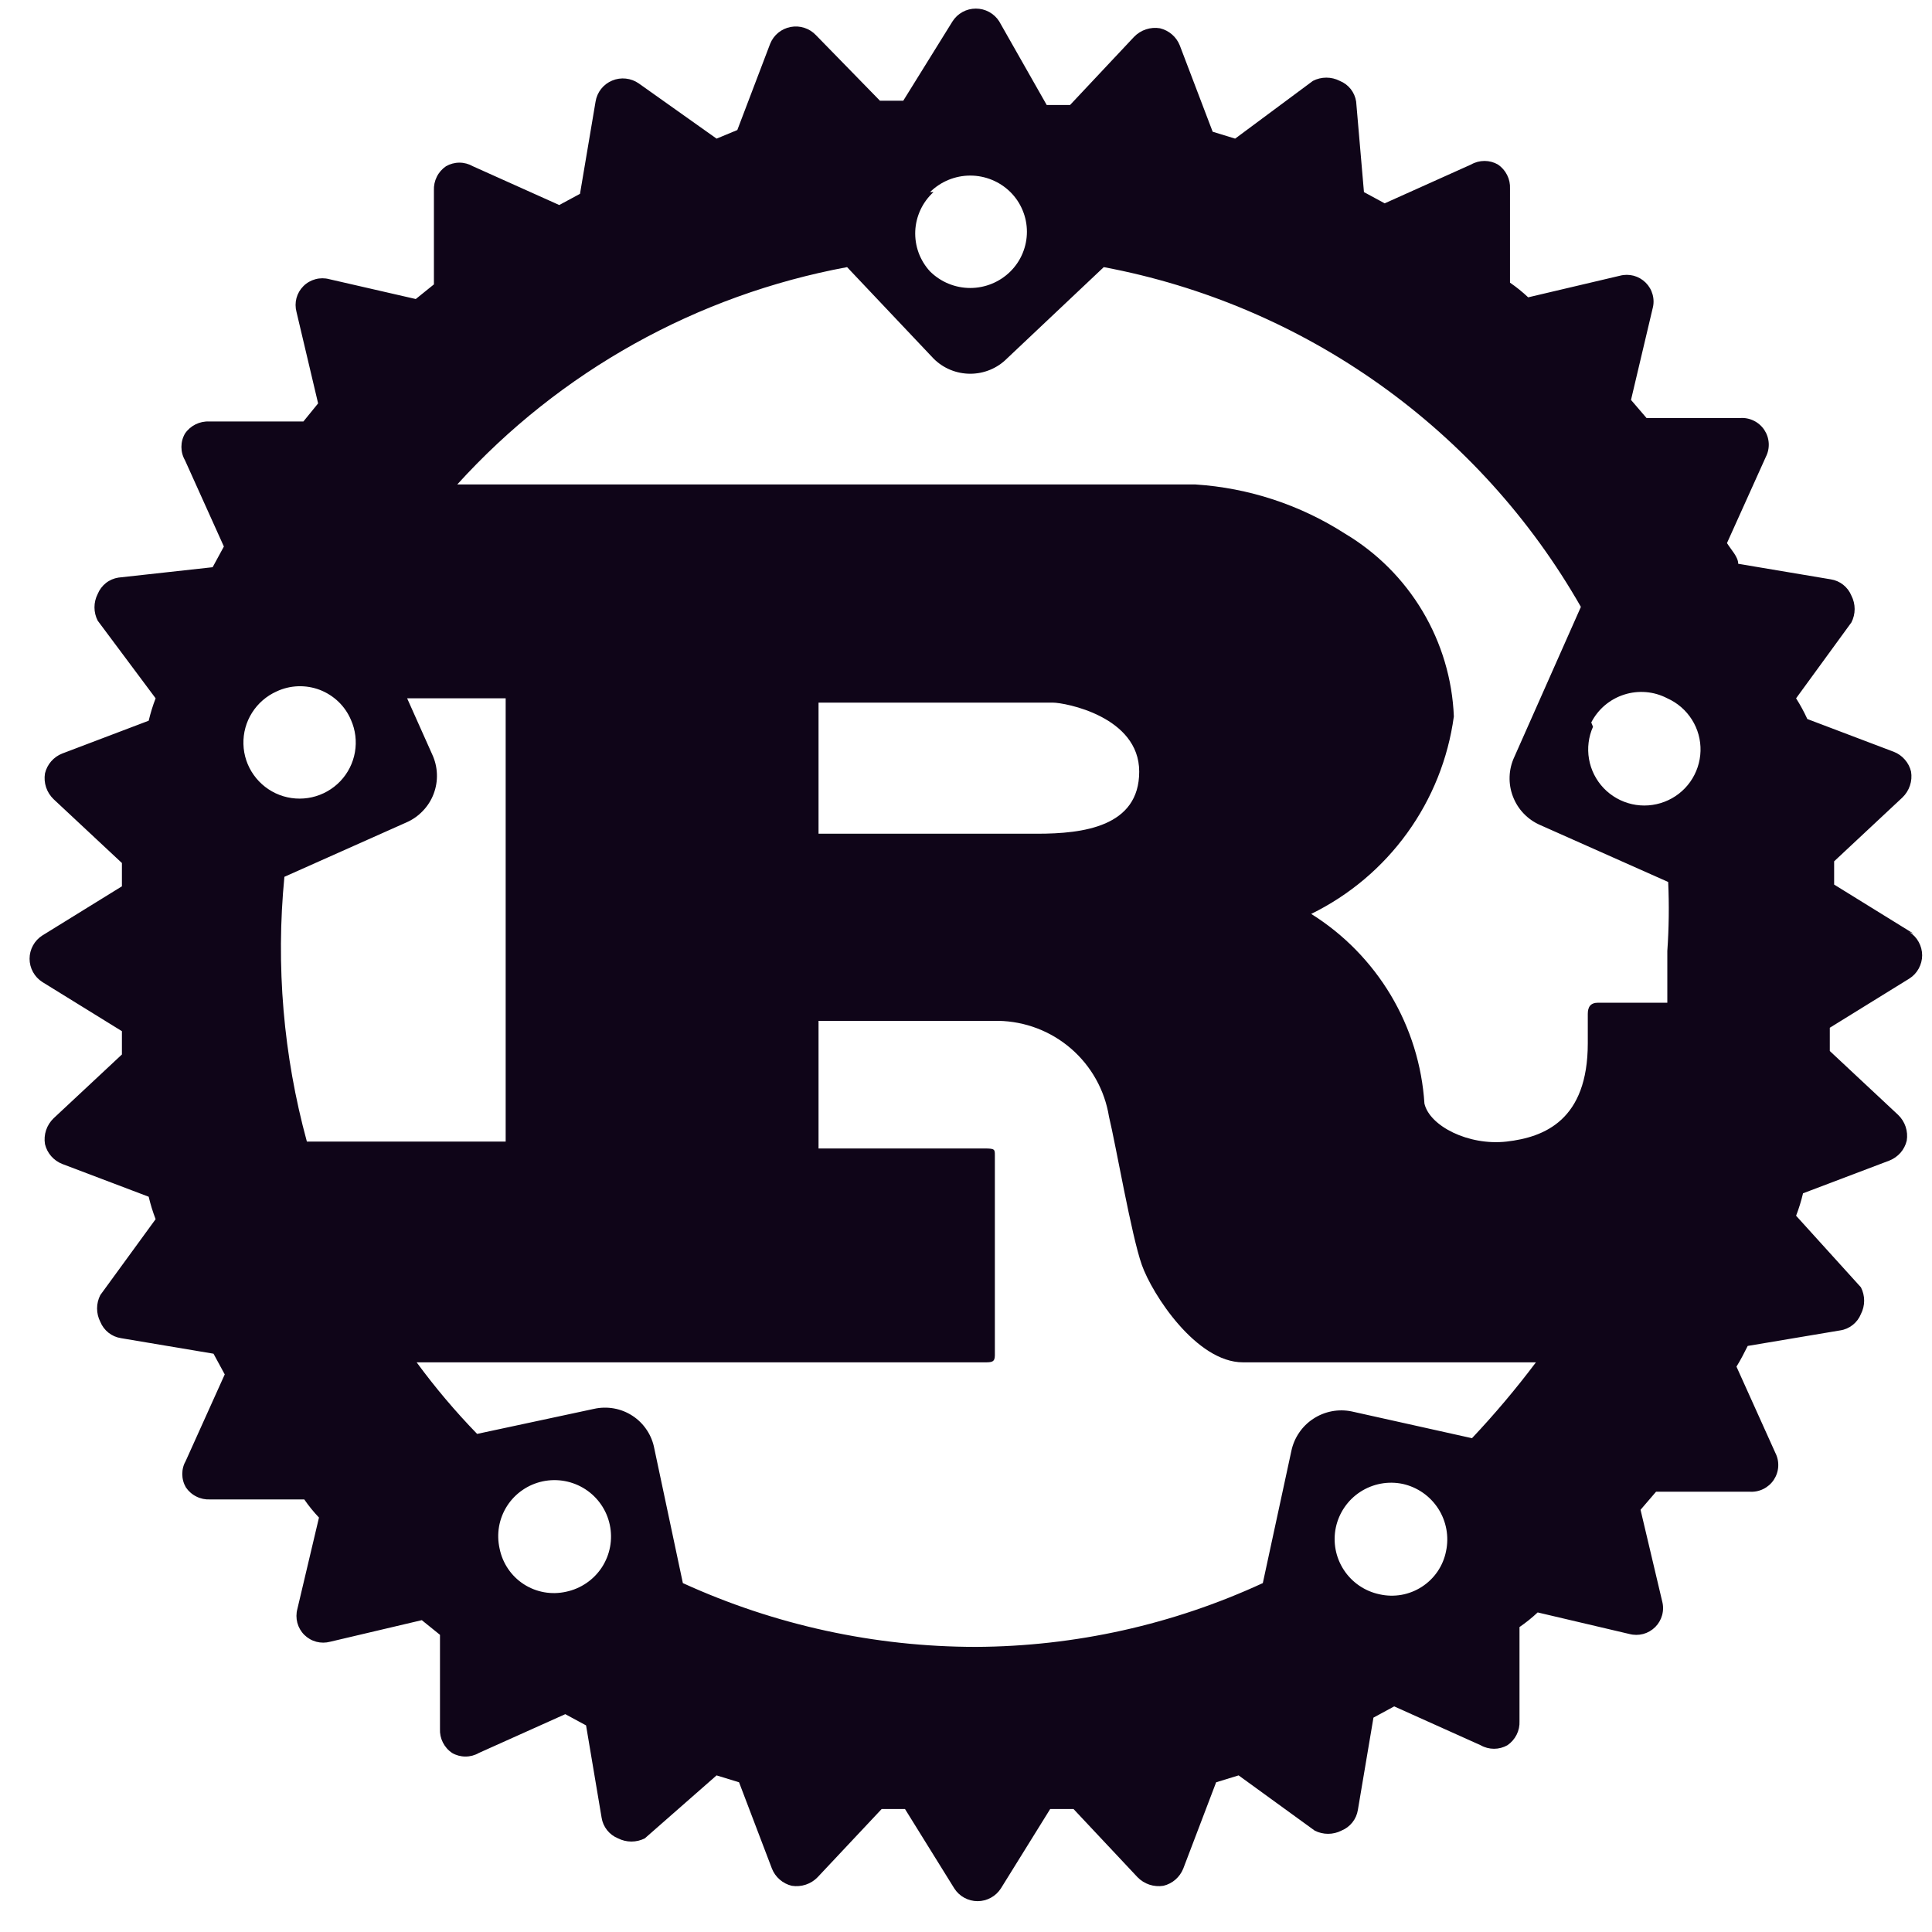 <svg width="49" height="49" viewBox="0 0 49 49" fill="none" xmlns="http://www.w3.org/2000/svg">
<g clip-path="url(#clip0_12508_43961)">
<g clip-path="url(#clip1_12508_43961)">
<path d="M48.535 23.682L46.518 22.435V21.845L48.25 20.226C48.337 20.142 48.402 20.039 48.44 19.925C48.479 19.811 48.488 19.689 48.469 19.57C48.442 19.457 48.388 19.352 48.311 19.265C48.235 19.177 48.139 19.109 48.03 19.067L45.838 18.236C45.755 18.055 45.66 17.879 45.553 17.711L46.956 15.786C47.01 15.681 47.038 15.565 47.038 15.447C47.038 15.329 47.01 15.213 46.956 15.108C46.912 14.999 46.84 14.904 46.748 14.831C46.656 14.758 46.546 14.71 46.43 14.693L44.085 14.299C44.085 14.124 43.909 13.949 43.8 13.774L44.786 11.587C44.841 11.479 44.866 11.36 44.859 11.239C44.852 11.119 44.813 11.003 44.746 10.902C44.679 10.802 44.587 10.722 44.478 10.669C44.37 10.616 44.249 10.593 44.128 10.603H41.761L41.366 10.143L41.914 7.825C41.946 7.71 41.946 7.589 41.915 7.473C41.884 7.358 41.823 7.253 41.739 7.169C41.654 7.085 41.549 7.024 41.434 6.993C41.318 6.963 41.197 6.963 41.081 6.994L38.758 7.541C38.614 7.405 38.46 7.281 38.297 7.169V4.785C38.303 4.665 38.278 4.546 38.224 4.439C38.17 4.331 38.09 4.24 37.99 4.172C37.887 4.113 37.77 4.082 37.651 4.082C37.531 4.082 37.414 4.113 37.311 4.172L35.119 5.157L34.593 4.872L34.395 2.576C34.377 2.46 34.33 2.35 34.257 2.258C34.184 2.166 34.088 2.095 33.979 2.051C33.874 1.997 33.757 1.969 33.639 1.969C33.521 1.969 33.404 1.997 33.299 2.051L31.326 3.516L30.756 3.341L29.923 1.154C29.881 1.046 29.813 0.95 29.725 0.874C29.637 0.798 29.532 0.744 29.419 0.717C29.3 0.697 29.178 0.707 29.063 0.745C28.949 0.783 28.845 0.849 28.762 0.935L27.139 2.663H26.547L25.342 0.542C25.279 0.442 25.191 0.361 25.088 0.304C24.984 0.247 24.868 0.218 24.75 0.218C24.632 0.218 24.516 0.247 24.412 0.304C24.309 0.361 24.221 0.442 24.158 0.542L22.909 2.554H22.317L20.695 0.892C20.614 0.806 20.513 0.742 20.401 0.706C20.289 0.669 20.169 0.662 20.054 0.684C19.938 0.705 19.829 0.756 19.738 0.83C19.647 0.905 19.577 1.001 19.533 1.11L18.7 3.298L18.174 3.516L16.201 2.116C16.104 2.048 15.991 2.006 15.872 1.993C15.754 1.98 15.635 1.998 15.525 2.044C15.416 2.089 15.32 2.162 15.246 2.255C15.172 2.349 15.124 2.459 15.105 2.576L14.71 4.916L14.184 5.2L11.992 4.216C11.889 4.157 11.771 4.125 11.652 4.125C11.533 4.125 11.415 4.157 11.312 4.216C11.213 4.283 11.132 4.375 11.079 4.482C11.025 4.59 11 4.709 11.005 4.829V7.213L10.545 7.584L8.353 7.081C8.238 7.05 8.116 7.05 8.001 7.081C7.885 7.112 7.78 7.172 7.695 7.257C7.611 7.341 7.55 7.446 7.519 7.561C7.489 7.676 7.489 7.797 7.52 7.912L8.068 10.231L7.695 10.69H5.306C5.186 10.684 5.066 10.71 4.959 10.763C4.851 10.817 4.759 10.897 4.692 10.996C4.632 11.099 4.601 11.216 4.601 11.335C4.601 11.454 4.632 11.571 4.692 11.674L5.678 13.861L5.393 14.386L3.004 14.649C2.888 14.667 2.778 14.714 2.686 14.787C2.594 14.86 2.522 14.956 2.478 15.064C2.424 15.169 2.396 15.286 2.396 15.403C2.396 15.521 2.424 15.637 2.478 15.742L3.947 17.711C3.875 17.896 3.817 18.086 3.771 18.279L1.579 19.111C1.471 19.153 1.375 19.221 1.298 19.309C1.222 19.396 1.168 19.501 1.141 19.614C1.121 19.733 1.131 19.854 1.169 19.969C1.207 20.083 1.273 20.186 1.36 20.27L3.092 21.888V22.479L1.075 23.725C0.975 23.789 0.893 23.876 0.837 23.979C0.78 24.082 0.75 24.198 0.75 24.316C0.75 24.434 0.78 24.55 0.837 24.653C0.893 24.756 0.975 24.843 1.075 24.907L3.092 26.153V26.744L1.36 28.362C1.273 28.446 1.207 28.549 1.169 28.663C1.131 28.777 1.121 28.899 1.141 29.018C1.168 29.131 1.222 29.236 1.298 29.323C1.375 29.411 1.471 29.479 1.579 29.521L3.771 30.352C3.817 30.546 3.875 30.736 3.947 30.921L2.544 32.846C2.49 32.951 2.462 33.067 2.462 33.185C2.462 33.303 2.49 33.419 2.544 33.524C2.588 33.633 2.66 33.728 2.752 33.801C2.844 33.874 2.954 33.921 3.07 33.939L5.415 34.333L5.7 34.858L4.714 37.045C4.654 37.148 4.623 37.265 4.623 37.384C4.623 37.503 4.654 37.62 4.714 37.723C4.781 37.822 4.873 37.903 4.981 37.956C5.088 38.01 5.208 38.035 5.328 38.029H7.717C7.829 38.192 7.954 38.345 8.09 38.489L7.542 40.807C7.511 40.922 7.511 41.043 7.541 41.158C7.572 41.274 7.633 41.379 7.717 41.463C7.802 41.547 7.907 41.608 8.023 41.639C8.138 41.669 8.259 41.669 8.375 41.638L10.698 41.091L11.159 41.463V43.847C11.153 43.967 11.178 44.086 11.232 44.193C11.286 44.3 11.366 44.392 11.466 44.459C11.569 44.519 11.686 44.55 11.806 44.55C11.925 44.55 12.042 44.519 12.145 44.459L14.337 43.475L14.864 43.76L15.258 46.1C15.276 46.216 15.324 46.325 15.397 46.417C15.47 46.509 15.566 46.581 15.675 46.625C15.78 46.678 15.896 46.706 16.014 46.706C16.133 46.706 16.249 46.678 16.354 46.625L18.174 45.028L18.744 45.203L19.577 47.39C19.619 47.498 19.687 47.594 19.775 47.67C19.863 47.747 19.968 47.801 20.081 47.828C20.2 47.847 20.322 47.837 20.437 47.799C20.551 47.761 20.655 47.696 20.738 47.609L22.361 45.881H22.953L24.202 47.893C24.265 47.993 24.353 48.075 24.456 48.131C24.56 48.188 24.676 48.218 24.794 48.218C24.912 48.218 25.028 48.188 25.131 48.131C25.235 48.075 25.322 47.993 25.386 47.893L26.635 45.881H27.227L28.849 47.609C28.933 47.696 29.037 47.761 29.151 47.799C29.266 47.837 29.388 47.847 29.507 47.828C29.62 47.801 29.725 47.747 29.813 47.67C29.9 47.594 29.968 47.498 30.011 47.39L30.844 45.203L31.414 45.028L33.343 46.428C33.448 46.482 33.565 46.51 33.683 46.51C33.801 46.51 33.918 46.482 34.023 46.428C34.132 46.384 34.227 46.312 34.3 46.22C34.373 46.128 34.421 46.019 34.439 45.903L34.834 43.563L35.36 43.278L37.552 44.263C37.655 44.322 37.773 44.353 37.892 44.353C38.011 44.353 38.128 44.322 38.232 44.263C38.331 44.195 38.411 44.104 38.465 43.996C38.519 43.889 38.544 43.77 38.538 43.65V41.266C38.701 41.154 38.855 41.03 38.999 40.895L41.322 41.441C41.438 41.472 41.559 41.472 41.675 41.442C41.79 41.411 41.895 41.35 41.98 41.266C42.064 41.182 42.125 41.077 42.156 40.962C42.187 40.846 42.187 40.725 42.156 40.61L41.608 38.292L42.002 37.833H44.37C44.49 37.842 44.611 37.819 44.719 37.766C44.828 37.713 44.92 37.633 44.987 37.533C45.054 37.432 45.093 37.316 45.1 37.196C45.107 37.075 45.082 36.956 45.027 36.848L44.041 34.661C44.15 34.486 44.238 34.311 44.326 34.136L46.671 33.742C46.788 33.725 46.897 33.677 46.989 33.604C47.082 33.531 47.153 33.436 47.197 33.327C47.251 33.222 47.279 33.106 47.279 32.988C47.279 32.87 47.251 32.754 47.197 32.649L45.553 30.834C45.625 30.648 45.683 30.458 45.729 30.265L47.921 29.434C48.029 29.391 48.125 29.323 48.202 29.236C48.278 29.148 48.332 29.044 48.359 28.931C48.379 28.812 48.369 28.69 48.331 28.576C48.293 28.462 48.227 28.358 48.14 28.275L46.408 26.656V26.066L48.425 24.819C48.525 24.756 48.607 24.669 48.663 24.565C48.72 24.462 48.75 24.346 48.75 24.229C48.75 24.111 48.72 23.995 48.663 23.892C48.607 23.788 48.525 23.701 48.425 23.638L48.535 23.682ZM34.987 40.435C34.615 40.357 34.289 40.134 34.082 39.816C33.874 39.498 33.802 39.111 33.88 38.74C33.959 38.369 34.182 38.044 34.5 37.837C34.819 37.63 35.207 37.557 35.579 37.636C35.95 37.719 36.273 37.945 36.478 38.264C36.683 38.584 36.754 38.971 36.675 39.342C36.639 39.525 36.566 39.7 36.461 39.855C36.356 40.01 36.22 40.142 36.063 40.244C35.906 40.346 35.729 40.416 35.544 40.449C35.36 40.481 35.17 40.477 34.987 40.435ZM34.286 35.798C34.119 35.763 33.946 35.761 33.779 35.793C33.611 35.825 33.451 35.889 33.309 35.983C33.166 36.076 33.043 36.197 32.948 36.338C32.852 36.479 32.785 36.638 32.751 36.804L32.028 40.151C29.746 41.205 27.264 41.757 24.75 41.769C22.185 41.768 19.651 41.216 17.319 40.151L16.595 36.739C16.564 36.571 16.499 36.41 16.404 36.268C16.309 36.125 16.187 36.003 16.043 35.909C15.9 35.815 15.739 35.751 15.57 35.721C15.401 35.691 15.228 35.695 15.061 35.733L12.101 36.367C11.549 35.798 11.036 35.191 10.567 34.552H24.969C25.145 34.552 25.232 34.552 25.232 34.377V29.303C25.232 29.149 25.232 29.128 24.969 29.128H20.76V25.891H25.32C25.999 25.903 26.652 26.152 27.165 26.596C27.678 27.04 28.018 27.65 28.126 28.318C28.301 29.04 28.696 31.337 28.959 32.08C29.222 32.824 30.34 34.552 31.524 34.552H38.955C38.45 35.223 37.909 35.865 37.333 36.476L34.286 35.798ZM14.359 40.37C14.176 40.411 13.987 40.416 13.802 40.383C13.617 40.35 13.441 40.281 13.284 40.179C13.126 40.077 12.991 39.944 12.886 39.789C12.781 39.634 12.708 39.46 12.671 39.276C12.63 39.092 12.625 38.902 12.657 38.716C12.69 38.53 12.759 38.353 12.861 38.194C12.963 38.035 13.096 37.898 13.252 37.791C13.407 37.684 13.582 37.609 13.767 37.57C14.139 37.492 14.527 37.564 14.846 37.771C15.165 37.978 15.388 38.303 15.466 38.675C15.545 39.046 15.472 39.433 15.265 39.751C15.057 40.069 14.731 40.291 14.359 40.37ZM8.901 18.258C9.015 18.514 9.05 18.799 9.002 19.076C8.954 19.353 8.825 19.609 8.631 19.813C8.437 20.016 8.187 20.158 7.912 20.22C7.637 20.282 7.35 20.261 7.088 20.161C6.825 20.06 6.598 19.884 6.435 19.654C6.272 19.425 6.181 19.153 6.174 18.872C6.166 18.591 6.242 18.314 6.392 18.077C6.542 17.839 6.759 17.651 7.016 17.536C7.186 17.456 7.371 17.412 7.56 17.405C7.748 17.399 7.936 17.43 8.112 17.497C8.288 17.565 8.448 17.667 8.584 17.797C8.72 17.928 8.827 18.084 8.901 18.258ZM7.213 22.238L10.304 20.86C10.462 20.792 10.605 20.692 10.724 20.567C10.844 20.443 10.937 20.296 10.998 20.135C11.059 19.974 11.088 19.802 11.081 19.63C11.075 19.458 11.034 19.289 10.961 19.132L10.326 17.711H12.825V28.953H7.783C7.186 26.767 6.993 24.492 7.213 22.238ZM20.76 21.145V17.82H26.701C27.008 17.82 28.893 18.17 28.893 19.57C28.893 20.97 27.468 21.145 26.306 21.145H20.76ZM42.287 24.119C42.287 24.556 42.287 24.994 42.287 25.431H40.533C40.336 25.431 40.27 25.541 40.27 25.716V26.459C40.27 28.406 39.174 28.843 38.21 28.953C37.245 29.062 36.259 28.559 36.127 27.99C36.065 27.019 35.772 26.076 35.273 25.239C34.773 24.403 34.082 23.696 33.255 23.179C34.224 22.704 35.06 21.999 35.691 21.125C36.322 20.252 36.728 19.237 36.873 18.17C36.835 17.229 36.562 16.312 36.08 15.503C35.598 14.693 34.921 14.016 34.11 13.533C32.973 12.803 31.668 12.374 30.318 12.287H11.597C14.198 9.418 17.672 7.482 21.484 6.775L23.676 9.093C23.798 9.216 23.943 9.313 24.103 9.379C24.263 9.445 24.434 9.479 24.608 9.479C24.781 9.479 24.952 9.445 25.112 9.379C25.272 9.313 25.417 9.216 25.539 9.093L27.994 6.775C30.517 7.249 32.906 8.266 34.996 9.754C37.086 11.242 38.825 13.166 40.095 15.392L38.407 19.198C38.334 19.354 38.293 19.523 38.287 19.695C38.281 19.868 38.309 20.039 38.371 20.2C38.432 20.361 38.525 20.509 38.644 20.633C38.763 20.758 38.906 20.857 39.065 20.926L42.309 22.369C42.335 22.953 42.328 23.537 42.287 24.119ZM23.588 4.872C23.859 4.604 24.226 4.453 24.608 4.453C24.989 4.453 25.356 4.604 25.627 4.872C25.759 5.004 25.865 5.161 25.936 5.334C26.008 5.506 26.045 5.691 26.045 5.878C26.045 6.065 26.008 6.25 25.936 6.423C25.865 6.596 25.759 6.752 25.627 6.884C25.356 7.153 24.989 7.304 24.608 7.304C24.226 7.304 23.859 7.153 23.588 6.884C23.461 6.747 23.363 6.585 23.298 6.41C23.234 6.234 23.205 6.047 23.213 5.86C23.221 5.673 23.267 5.49 23.346 5.32C23.425 5.151 23.537 4.998 23.676 4.872H23.588ZM40.358 18.323C40.444 18.156 40.562 18.007 40.705 17.886C40.849 17.765 41.015 17.673 41.195 17.616C41.374 17.559 41.563 17.538 41.75 17.554C41.938 17.57 42.12 17.624 42.287 17.711C42.544 17.826 42.761 18.014 42.911 18.252C43.061 18.489 43.137 18.766 43.129 19.047C43.121 19.328 43.03 19.6 42.868 19.829C42.705 20.059 42.478 20.235 42.215 20.335C41.952 20.436 41.665 20.457 41.391 20.395C41.116 20.333 40.866 20.191 40.672 19.988C40.478 19.784 40.349 19.528 40.301 19.251C40.253 18.974 40.288 18.689 40.402 18.433L40.358 18.323Z" fill="#0F0518"/>
</g>
</g>
<defs>
<clipPath id="clip0_12508_43961">
<rect x="0.75" y="0.218" width="48" height="48" rx="6" fill="white"/>
</clipPath>
<clipPath id="clip1_12508_43961">
<rect x="0.75" y="0.218" width="48" height="48" rx="4.5" fill="white"/>
</clipPath>
</defs>
</svg>
